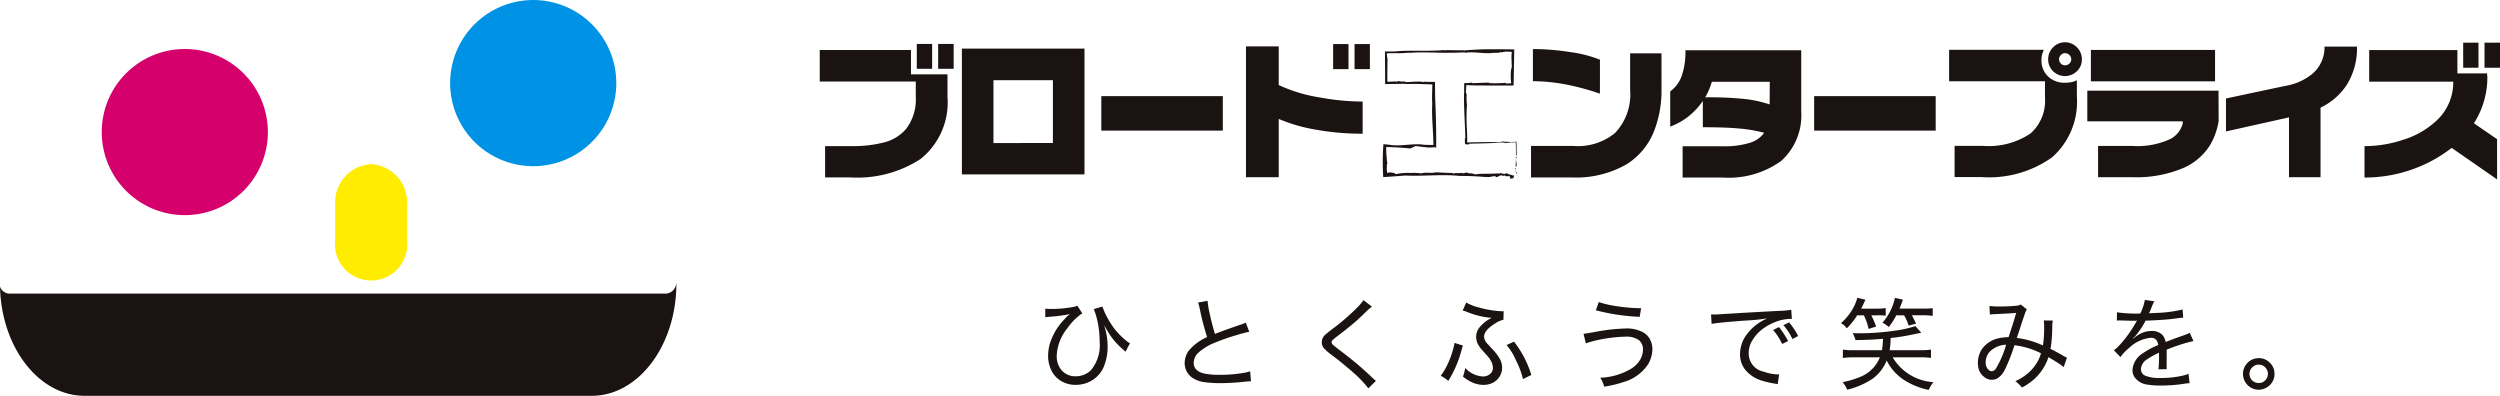 <svg xmlns="http://www.w3.org/2000/svg" width="209.586" height="33.183"><g data-name="グループ 1411"><path data-name="パス 70" d="M51.667 6.966A6.965 6.965 0 1144.703.002a6.967 6.967 0 016.964 6.964z" fill="#0092e5"/><path data-name="パス 71" d="M22.457 11.073a6.964 6.964 0 11-6.964-6.964 6.966 6.966 0 016.964 6.964z" fill="#d6006c"/><path data-name="パス 72" d="M31.112 13.759a3.212 3.212 0 013.018 3.359v3.043a3.033 3.033 0 11-6.032 0v-3.043a3.211 3.211 0 013.014-3.359z" fill="#ffec00"/><path data-name="パス 73" d="M55.837 24.615H.777A.87.87 0 010 24.033c.11 5.076 3.241 9.149 7.092 9.149h42.513c3.919 0 7.1-4.219 7.1-9.42h-.015a.927.927 0 01-.853.853z" fill="#1a1311"/></g><g data-name="グループ 1414"><path data-name="パス 74" d="M79.434 8.134a6.074 6.074 0 01-2.253 5.19 9.71 9.71 0 01-5.925 1.547H69.17v-2.622h2.175a10.385 10.385 0 002.616-.273 3.592 3.592 0 002.006-1.174 4.067 4.067 0 00.807-2.669v-1.3h-8.052V4.192h7.65v2.037h3.061zm-1.29-2.365h-1.286V3.681h1.286zm1.805 0h-1.3V3.681h1.3z" fill="#1a1311"/><path data-name="パス 75" d="M90.918 14.62H80.639V4.075h10.279zm-2.648-2.629V6.724h-4.984v5.267z" fill="#1a1311"/><path data-name="パス 76" d="M102.514 10.95H92.328V8.057h10.185z" fill="#1a1311"/><path data-name="パス 77" d="M114.237 11.21a21.821 21.821 0 01-3.92-.34 13.545 13.545 0 01-3.115-.9v4.884h-2.746V3.891h2.746v3.24a13.041 13.041 0 003.527 1.053 20.012 20.012 0 003.508.33zm-1.186-5.416h-1.288v-2.1h1.288zm1.793 0h-1.287v-2.1h1.287z" fill="#1a1311"/><g data-name="グループ 1413"><g data-name="グループ 1412" fill="#1a1311"><path data-name="パス 78" d="M127.181 14.772l.013-.028-.052-.072z"/><path data-name="パス 79" d="M127.072 14.303c-.006.015-.024.006-.034.021l.139.272c.072-.118-.155-.216-.105-.293z"/><path data-name="パス 80" d="M127.088 14.221a.146.146 0 00-.062-.177c.057.036-.014.199.062.177z"/><path data-name="パス 82" d="M123.407 6.974l.024-.052a3.421 3.421 0 01-.678.041l-.006.463c0 .138 0 .278.006.409l-.018-.03c-.018 1.232.07 2.367.107 3.591 0-.018-.019-.026-.029-.051a.529.529 0 01.045.2c-.01.012-.021-.027-.022-.043a1.637 1.637 0 00-.005.6.561.561 0 01.255.017c.082-.013.1-.044.07-.073.939-.02 1.972-.039 2.946-.106.047.013.054.037.043.065.125-.021.227-.032.377-.045l.553-.031.015.661v.461l-.025.921c.031.031.031-.087.071 0 .047-.274-.089-.5-.025-.751l.032.03c.026-.184-.078-.036-.039-.223.032-.071.045.019.045-.018l-.006-.432v-.344l-.012-.351a4.736 4.736 0 00-.474.045.365.365 0 00-.162-.032 1.494 1.494 0 00-.16-.006.715.715 0 01-.294-.036c-.1.028-.2.021-.241.07a38.8 38.8 0 00-1.488-.009l-.753.013-.557.016v-.349l-.012-.552a17.032 17.032 0 01-.015-2.178c0-.006.014-.006.015 0a4.871 4.871 0 01-.034-.909l-.063-.254.037-.568.364.018.49.012.982.006h2.124l.02-.975.037-2.052-1.227-.015h-1.005a26.01 26.01 0 00-2.042.108c0-.016-.013-.02.034-.029-.581.029-1.107-.023-1.656.009v-.018c-1.354.122-2.82-.014-4.132.116h-.812l.016 2.736 1.711-.027v.027c.386-.017.776-.017 1.16-.007l1.087.036-.01.35-.011.412c-.007.282-.007.563.011.843-.057 1.132.087 2.294.1 3.469-.282 0-.542-.006-.8-.016-.865-.149-1.994.157-2.808.01a10.532 10.532 0 00-.585-.058 20.253 20.253 0 00-.015 2.758c.381-.023.665-.044.961-.064l.892-.067c1.537.073 3.075-.126 4.563.036a21.667 21.667 0 012.268.1l-.026-.035c.283.108.626-.152.8.006l-.026.009c.148.082.344-.193.436-.1l.026-.037c.176-.015.019.046.158.064.055-.006.018-.079.132-.052.026.162.442-.039.455.15-.1 0 .15.072-.069.111.065.019.366.009.342-.073.022-.081.14-.153-.043-.219l-.037.06c-.061-.06-.049-.028-.067-.077-.241-.007-.271-.1-.45-.132 0 0 .007 0 0 .006-.114.074-.278.027-.369.022l-.04-.036c-.057-.072-.269.139-.2.014-.487.038-1.049.034-1.6.038-.074.042-.418-.01-.3.082a1.515 1.515 0 00-.693-.125.035.035 0 01.037-.018c-.295-.129-.353.124-.621-.039-.044.112-.5-.038-.654.1-.039-.029-.05-.051-.034-.069-.5 0-1.038-.045-1.458-.052-.358.1-.867-.043-1.175.093a4.011 4.011 0 00-1.018-.031l.034-.018a5.316 5.316 0 00-1.179.105c-.117-.134-.29-.109-.464-.15-.188.031-.158.04-.25.052l-.017-.105c-.006-.066-.016-.219-.026-.318.055-.064-.028-.335.06-.352-.04-.248-.06-.507-.083-.772l-.016-.4-.008-.227.374.006.554.026c.371.024.737.054 1.087.088l-.022.009c.164-.049.344-.158.508-.221.015.007.015.023-.024.023.226-.016.434.07.658.056 0 .014 0 .014-.039.028a1.127 1.127 0 01.323.011 1.41 1.41 0 00.2.017 1.523 1.523 0 00.272-.027l.036.027.215-.036c.024.03.05.077-.1.068h.156v-.889l-.005-.637-.027-1.28-.049-1.289-.013-.646-.007-.8h-.783l.069-.027-.381.049c0-.012.023-.021.038-.028-.485-.048-.988.031-1.46.025 0-.018.07-.045 0-.06-.35.077-.561-.107-.74.063-.01-.011-.024-.048.008-.059l-.74.032-.006-.351v-.514l.016-1.027c-.034-.225-.055-.322-.067-.493.122 0 .213-.01.392-.01h.5a7.8 7.8 0 00.995-.051v.027c1.1-.1 2.261.006 3.407-.014.477.007.792-.024 1.269-.028l.013.034c.8-.136 1.684.136 2.515-.019l-.054.049c.129-.082.5.027.456-.107l.146.043a1.452 1.452 0 01.42-.067 3.744 3.744 0 01.429.027 3.457 3.457 0 000 .915l-.032-.051a1.761 1.761 0 01.015.535c-.006-.017-.015-.005-.024-.053a4.535 4.535 0 00-.011 1.277 3.542 3.542 0 01-.482.021l.068-.059a11.529 11.529 0 01-1.224.039l.027-.029-.2.04v-.056c-.502-.012-.979.032-1.473.04z"/><path data-name="パス 83" d="M122.835 11.501v-.008c-.007-.011-.007-.007 0 .008z"/><path data-name="パス 84" d="M126.214 14.512l.062.012c-.005-.012-.041-.009-.062-.012z"/></g></g><path data-name="パス 85" d="M139.291 7.411a9.382 9.382 0 01-.615 3.561 5.787 5.787 0 01-2.3 2.794 8.506 8.506 0 01-4.577 1.112h-3.447v-2.641h3.574a4.9 4.9 0 003.472-1.09 4.688 4.688 0 001.263-3.61V4.473h2.629zm-5.162.442a20.61 20.61 0 00-2.625-.726 15.158 15.158 0 00-2.993-.32V4.111a20.425 20.425 0 013.12.255 10.414 10.414 0 012.5.638z" fill="#1a1311"/><path data-name="パス 86" d="M151.005 9.342a5.136 5.136 0 01-1.661 4.134 7.491 7.491 0 01-4.954 1.405h-3.329v-2.62h3.329a7.211 7.211 0 002.284-.281 2.308 2.308 0 001.225-.846 11.646 11.646 0 00-2.052-.356c-.787-.075-1.82-.112-3.091-.112v-2.2a6.084 6.084 0 01-1.16 1.257 5.686 5.686 0 01-1.574.893V7.662a2.745 2.745 0 00.959-1.29 6.114 6.114 0 00.316-2.156h9.708zm-2.637-2.483h-4.857a5.926 5.926 0 01-.555 1.3 30.022 30.022 0 013.3.138 9.989 9.989 0 012.1.459z" fill="#1a1311"/><path data-name="パス 87" d="M162.277 10.95h-10.189V8.057h10.189z" fill="#1a1311"/><path data-name="パス 88" d="M174.115 8.12a6.209 6.209 0 01-2.08 5.069 9.105 9.105 0 01-5.889 1.658h-2.284v-2.618h2.385a6.264 6.264 0 003.984-1.043 3.655 3.655 0 001.208-3V6.811h-8.036V4.173h7.944a2.542 2.542 0 00-.161.449 1.906 1.906 0 00-.04.393 1.826 1.826 0 00.55 1.39 1.952 1.952 0 001.4.531 2.5 2.5 0 00.542-.048 1.581 1.581 0 00.475-.164zm.417-3.141a1.341 1.341 0 01-.414.989 1.428 1.428 0 01-2 0 1.351 1.351 0 01-.41-.989 1.385 1.385 0 01.41-1.011 1.389 1.389 0 012 0 1.374 1.374 0 01.414 1.011zm-.891 0a.472.472 0 00-.151-.362.5.5 0 00-.367-.158.462.462 0 00-.354.158.481.481 0 00-.15.362.466.466 0 00.15.34.459.459 0 00.354.157.539.539 0 00.363-.148.472.472 0 00.155-.349z" fill="#1a1311"/><path data-name="パス 89" d="M185.997 10.16a5.831 5.831 0 01-.731 2.027 4.993 4.993 0 01-2.126 1.853 10.083 10.083 0 01-4.328.817h-2.92v-2.621h2.92a6.5 6.5 0 003.2-.613 2.076 2.076 0 00.977-1.268v-.184h-8V7.6h11zm-.3-3.339h-10.409V4.187h10.411z" fill="#1a1311"/><path data-name="パス 90" d="M197.596 3.906a5.78 5.78 0 01-.844 3.187 5.372 5.372 0 01-2.211 1.929v5.836h-2.645v-5.02l-5.281 1.177V8.256l4.967-1.055a4.823 4.823 0 002.082-.863 2.9 2.9 0 001.21-2.433z" fill="#1a1311"/><path data-name="パス 91" d="M209.343 15.042l-3.81-2.645a11.654 11.654 0 01-3.366 1.825 11.848 11.848 0 01-3.94.661v-2.634a10.029 10.029 0 003.2-.52 7.121 7.121 0 002.952-1.728 4.368 4.368 0 001.288-3.154h-7.048v-2.65h7.395v1.957h2.486l.026.32a7.115 7.115 0 01-.294 2.041 7.012 7.012 0 01-.833 1.819l1.941 1.333zm-1.561-9.365H206.5v-2.1h1.282zm1.807 0h-1.3v-2.1h1.3z" fill="#1a1311"/></g><g data-name="グループ 1417"><g data-name="グループ 1416"><g data-name="グループ 1415" fill="#1a1311"><path data-name="パス 92" d="M87.632 26.597v-.722a2.98 2.98 0 00.4.027 10.371 10.371 0 001.973-.172 1.794 1.794 0 00.315-.1l.416.639a3.561 3.561 0 00-.416.315 5.052 5.052 0 00-.843.939 3.93 3.93 0 00-.889 2.318 1.836 1.836 0 00.346 1.118 1.507 1.507 0 001.259.586 1.785 1.785 0 001.284-.531 3.312 3.312 0 00.71-2.4 7.772 7.772 0 00-.324-2.239 4.323 4.323 0 00-.17-.457l.723-.219c.04.108.1.265.185.466a7.856 7.856 0 00.827 1.4 6.588 6.588 0 001.029 1.031 1.073 1.073 0 00.275.176l-.377.719c-.043-.053-.111-.1-.182-.173a6.124 6.124 0 01-1.152-1.287c-.129-.2-.278-.451-.454-.766.065.228.114.392.133.485a5.72 5.72 0 01.157 1.3 4.405 4.405 0 01-.324 1.7 2.444 2.444 0 01-1.185 1.247 2.576 2.576 0 01-1.155.266 2.322 2.322 0 01-1.3-.361 2.088 2.088 0 01-.788-.929 2.787 2.787 0 01-.237-1.137 3.743 3.743 0 01.287-1.42 5.155 5.155 0 011.121-1.689 1.661 1.661 0 01.24-.25c.077-.062.142-.118.189-.154a3.664 3.664 0 01-.54.1 11.665 11.665 0 01-1.272.139c-.114.023-.194.026-.261.035z"/><path data-name="パス 93" d="M100.443 25.362l.793-.145a7.622 7.622 0 00.182 1.093c.157.716.311 1.279.438 1.686.361-.154 1.04-.395 2.016-.735a5.134 5.134 0 00.568-.213l.293.766a10.559 10.559 0 00-1.111.293 17.865 17.865 0 00-1.914.679 4.487 4.487 0 00-1.269.806 1.178 1.178 0 00-.364.827c0 .442.275.732.822.883a5.743 5.743 0 001.371.118 11.106 11.106 0 002.013-.164 3.318 3.318 0 00.525-.127l.068.834a5.843 5.843 0 00-.633.049 18.066 18.066 0 01-1.936.108 9.4 9.4 0 01-1.343-.083 2.453 2.453 0 01-.939-.325 1.483 1.483 0 01-.707-1.293 1.791 1.791 0 01.334-1.01 4.221 4.221 0 011.546-1.149 21.949 21.949 0 01-.611-2.353 4.47 4.47 0 00-.142-.545z"/><path data-name="パス 94" d="M114.309 25.165l.707.537a4.787 4.787 0 00-.407.349c-.5.488-.84.8-1 .942-.491.41-1.019.836-1.621 1.287-.12.1-.216.179-.268.235a.244.244 0 00-.087.172.344.344 0 00.117.222 8.033 8.033 0 00.646.51c.79.605 1.4 1.1 1.83 1.488.359.318.652.593.874.805.1.09.176.161.247.223l-.633.623a8.836 8.836 0 00-1.093-1.173c-.411-.37-.887-.768-1.433-1.21a35.82 35.82 0 01-.744-.568 4.731 4.731 0 01-.445-.4.774.774 0 01-.188-.51.836.836 0 01.25-.6c.071-.065.312-.272.735-.587a19.248 19.248 0 001.945-1.686 5.161 5.161 0 00.568-.659z"/><path data-name="パス 95" d="M121.945 28.749l.7.219a4.044 4.044 0 00-.117.383 9.345 9.345 0 01-1.112 2.581 3 3 0 00-.633-.429 5.887 5.887 0 00.725-1.306 7.551 7.551 0 00.437-1.448zm3.107-2.1a6.945 6.945 0 01-2.137-.528 4.424 4.424 0 00-.293-.09l.3-.67a3.687 3.687 0 001 .4 8.525 8.525 0 001.367.281 6.089 6.089 0 00.636.05h.135l-.022.716a1.937 1.937 0 00-.642.278c-.661.4-.979.781-.979 1.14a.922.922 0 00.216.528c.049.043.219.228.525.565a3.958 3.958 0 01.59.79 1.614 1.614 0 01.182.726 1.419 1.419 0 01-.88 1.3 1.779 1.779 0 01-.688.133 2.337 2.337 0 01-1.195-.343 2.708 2.708 0 01-.516-.355 4.561 4.561 0 00.185-.725 2.163 2.163 0 001.47.716.9.9 0 00.666-.256.648.648 0 00.186-.485 1.305 1.305 0 00-.219-.654 2.489 2.489 0 00-.293-.383l-.379-.42a2.367 2.367 0 01-.438-.663 1.878 1.878 0 01-.081-.448 1.271 1.271 0 01.281-.8 2.972 2.972 0 011.022-.799zm1.253 2.279l.617-.288a.61.61 0 01.1.13l.195.265a8.7 8.7 0 011.161 2.4l-.7.343a6.956 6.956 0 00-.589-1.568 4.8 4.8 0 00-.785-1.278z"/><path data-name="パス 96" d="M132.945 28.786l-.191-.805c.142-.012.438-.059.9-.142a16.072 16.072 0 012.6-.3 2.866 2.866 0 011.507.327 1.442 1.442 0 01.593.639 1.783 1.783 0 01.173.759 2.462 2.462 0 01-.417 1.356 3.648 3.648 0 01-1.929 1.386 9.683 9.683 0 01-1.7.407 2.244 2.244 0 00-.327-.747 5.424 5.424 0 002.451-.673 2.33 2.33 0 00.759-.636 1.728 1.728 0 00.374-1.062 1 1 0 00-.321-.766 1.8 1.8 0 00-1.136-.306 12.317 12.317 0 00-2.575.34 9.162 9.162 0 00-.761.223zm.843-2.772l.244-.695a6.939 6.939 0 001.2.3 14.022 14.022 0 002.349.219l-.117.723a17.229 17.229 0 01-3.676-.548z"/><path data-name="パス 97" d="M143.492 27.156l-.046-.793h.3a4.69 4.69 0 00.5-.022q2.538-.157 4.921-.281a6.415 6.415 0 001-.092l.055.766h-.135a3.53 3.53 0 00-.781.105 4.487 4.487 0 00-1.362.617 3.416 3.416 0 00-1.049 1.1 2.01 2.01 0 00-.294 1.068 1.553 1.553 0 001.273 1.538 3.729 3.729 0 001.281.228l-.123.815c-.065-.016-.158-.028-.269-.05a7.521 7.521 0 01-1.076-.249 2.859 2.859 0 01-1.343-.868 2.042 2.042 0 01-.469-1.358 2.768 2.768 0 01.658-1.763 4.118 4.118 0 011.63-1.225 17.062 17.062 0 01-1.877.185c-1.559.115-2.491.208-2.794.279zm6.413 1.432l-.5.25a4.922 4.922 0 00-.757-1.173l.494-.244a7.872 7.872 0 01.763 1.167zm.84-.42l-.478.253a4.976 4.976 0 00-.757-1.164l.482-.231a6.329 6.329 0 01.753 1.142z"/><path data-name="パス 98" d="M156.256 26.433h-.559a6.275 6.275 0 01-.867 1.09c-.1-.12-.176-.2-.222-.25-.035-.025-.13-.093-.269-.185a4.585 4.585 0 00.889-1.041 3.815 3.815 0 00.478-1.08l.68.158c-.13.3-.247.543-.359.75h1.349a4.771 4.771 0 00.71-.047v.64a3.8 3.8 0 00-.67-.035h-.537a9.3 9.3 0 01.408.942l-.634.2a4.967 4.967 0 00-.397-1.142zm2.415 3.526a4.273 4.273 0 003.417 2.078 3.079 3.079 0 00-.231.333c-.065.108-.12.223-.167.318a6.088 6.088 0 01-2.056-.827 4.2 4.2 0 01-1.466-1.637 3.5 3.5 0 01-1.177 1.525 6.608 6.608 0 01-2.134.923 2.588 2.588 0 00-.38-.636 7.514 7.514 0 001.421-.417 2.957 2.957 0 001.7-1.661h-2.189a6.3 6.3 0 00-.914.053v-.7a5.864 5.864 0 00.914.049h2.363a6.448 6.448 0 00.086-.957 29.03 29.03 0 01-2.3.108 2.749 2.749 0 00-.241-.58c.225.009.407.009.509.009a20.408 20.408 0 003.041-.222 9.152 9.152 0 001.708-.38l.494.556c-.146.034-.467.1-.985.2a14.173 14.173 0 01-1.584.241 6.433 6.433 0 01-.083 1.022h2.557a5.553 5.553 0 00.908-.049v.7a5.783 5.783 0 00-.908-.053zm.3-3.526a5.521 5.521 0 01-.627.985 2.483 2.483 0 00-.528-.367 4.544 4.544 0 00.679-1.026 4.179 4.179 0 00.365-1.055l.669.154c-.092.265-.191.515-.284.75h2.029c.333 0 .586-.022.753-.038v.646a5.183 5.183 0 00-.738-.05h-1.007c.1.195.225.42.349.7l-.621.164a3.842 3.842 0 00-.383-.862z"/><path data-name="パス 99" d="M166.818 26.366l-.031-.713a6.649 6.649 0 00.827.04 13.465 13.465 0 001.479-.068.7.7 0 00.311-.1l.516.417c-.031.062-.071.117-.1.182-.04.093-.161.448-.358 1.043-.127.408-.263.8-.386 1.161a7.671 7.671 0 012.192.63 9.212 9.212 0 00.1-1.528 4.049 4.049 0 00-.031-.568l.762.012a2.507 2.507 0 00-.049.534 12.918 12.918 0 01-.087 1.454c-.012.058-.025.188-.061.383.429.219.809.42 1.142.627.068.024.135.071.238.114l-.275.79a4.674 4.674 0 00-.589-.416 9.43 9.43 0 00-.695-.414 3.282 3.282 0 01-.207.531 4.271 4.271 0 01-1.5 1.707 2.842 2.842 0 01-.509.3 2.736 2.736 0 00-.55-.525 5.055 5.055 0 00.618-.343 3.643 3.643 0 001.349-1.513 2.918 2.918 0 00.179-.488 6.734 6.734 0 00-2.223-.673 14.529 14.529 0 01-.812 2.066 1.85 1.85 0 01-.526.652.966.966 0 01-.54.179 1.017 1.017 0 01-.669-.247 1.269 1.269 0 01-.488-.818 2.12 2.12 0 01.315-1.519 2.345 2.345 0 011.361-.892 3.739 3.739 0 01.862-.093c.21-.621.429-1.3.642-2.037-.367.034-.9.061-1.568.092q-.441.017-.639.041zm1.365 2.532a2.039 2.039 0 00-1.324.537 1.278 1.278 0 00-.389.926.77.77 0 00.284.676.373.373 0 00.232.083.438.438 0 00.333-.213 8.133 8.133 0 00.864-2.01z"/><path data-name="パス 100" d="M179.431 26.283a4.169 4.169 0 00.382-1.14l.8.118a2.354 2.354 0 00-.213.444c-.12.315-.207.5-.24.565.043-.012.219-.012.524-.034a10.659 10.659 0 002.292-.293l.052.685c-.112.012-.337.027-.655.077-.5.068-1.17.123-2 .157-.18.012-.349.016-.5.016a6.034 6.034 0 01-.788 1.207c-.022.034-.055.067-.068.092-.059.055-.083.093-.108.1-.062.046-.09.074-.09.1l.01.009.117-.086c.13-.1.228-.167.293-.213a2.14 2.14 0 011.163-.34 1.217 1.217 0 01.816.269 1.114 1.114 0 01.333.655 36.51 36.51 0 011.427-.525c.247-.093.385-.142.435-.164a1.46 1.46 0 00.161-.083l.312.691a14.584 14.584 0 00-2.248.726c.006.209.006.367.006.491 0 .08 0 .222-.006.442v.358c0 .12 0 .237.009.343l-.695.012a9.77 9.77 0 00.049-1.133v-.262a6.5 6.5 0 00-1.016.565 1.037 1.037 0 00-.5.794.583.583 0 00.358.568 3.176 3.176 0 001.284.195 8.22 8.22 0 001.9-.207 1.887 1.887 0 00.445-.148l.092.79c-.1 0-.222.019-.352.031a12.442 12.442 0 01-2.118.167 6.574 6.574 0 01-1.028-.074 1.545 1.545 0 01-1.143-.664 1.173 1.173 0 01-.148-.589 1.81 1.81 0 01.9-1.4 6.723 6.723 0 011.26-.671 1.186 1.186 0 00-.1-.333.553.553 0 00-.535-.271 3.08 3.08 0 00-1.855.892 3.529 3.529 0 00-.677.722l-.549-.565a3.886 3.886 0 00.522-.491 9.964 9.964 0 001.33-1.862.625.625 0 00.078-.136h-.065a.225.225 0 01-.078.012c-.423 0-.821-.012-1.2-.028h-.155a1.3 1.3 0 00-.188.012l.016-.694a11.231 11.231 0 001.952.101z"/><path data-name="パス 101" d="M189.373 30.024a1.281 1.281 0 01.92.386 1.265 1.265 0 01.389.932 1.281 1.281 0 01-.389.939 1.345 1.345 0 01-.936.392 1.315 1.315 0 01-.932-.392 1.323 1.323 0 01.948-2.257zm-.022.546a.719.719 0 00-.537.232.738.738 0 00-.229.54.788.788 0 00.229.552.759.759 0 00.55.213.7.7 0 00.53-.213.771.771 0 00-.544-1.325z"/></g></g></g></svg>